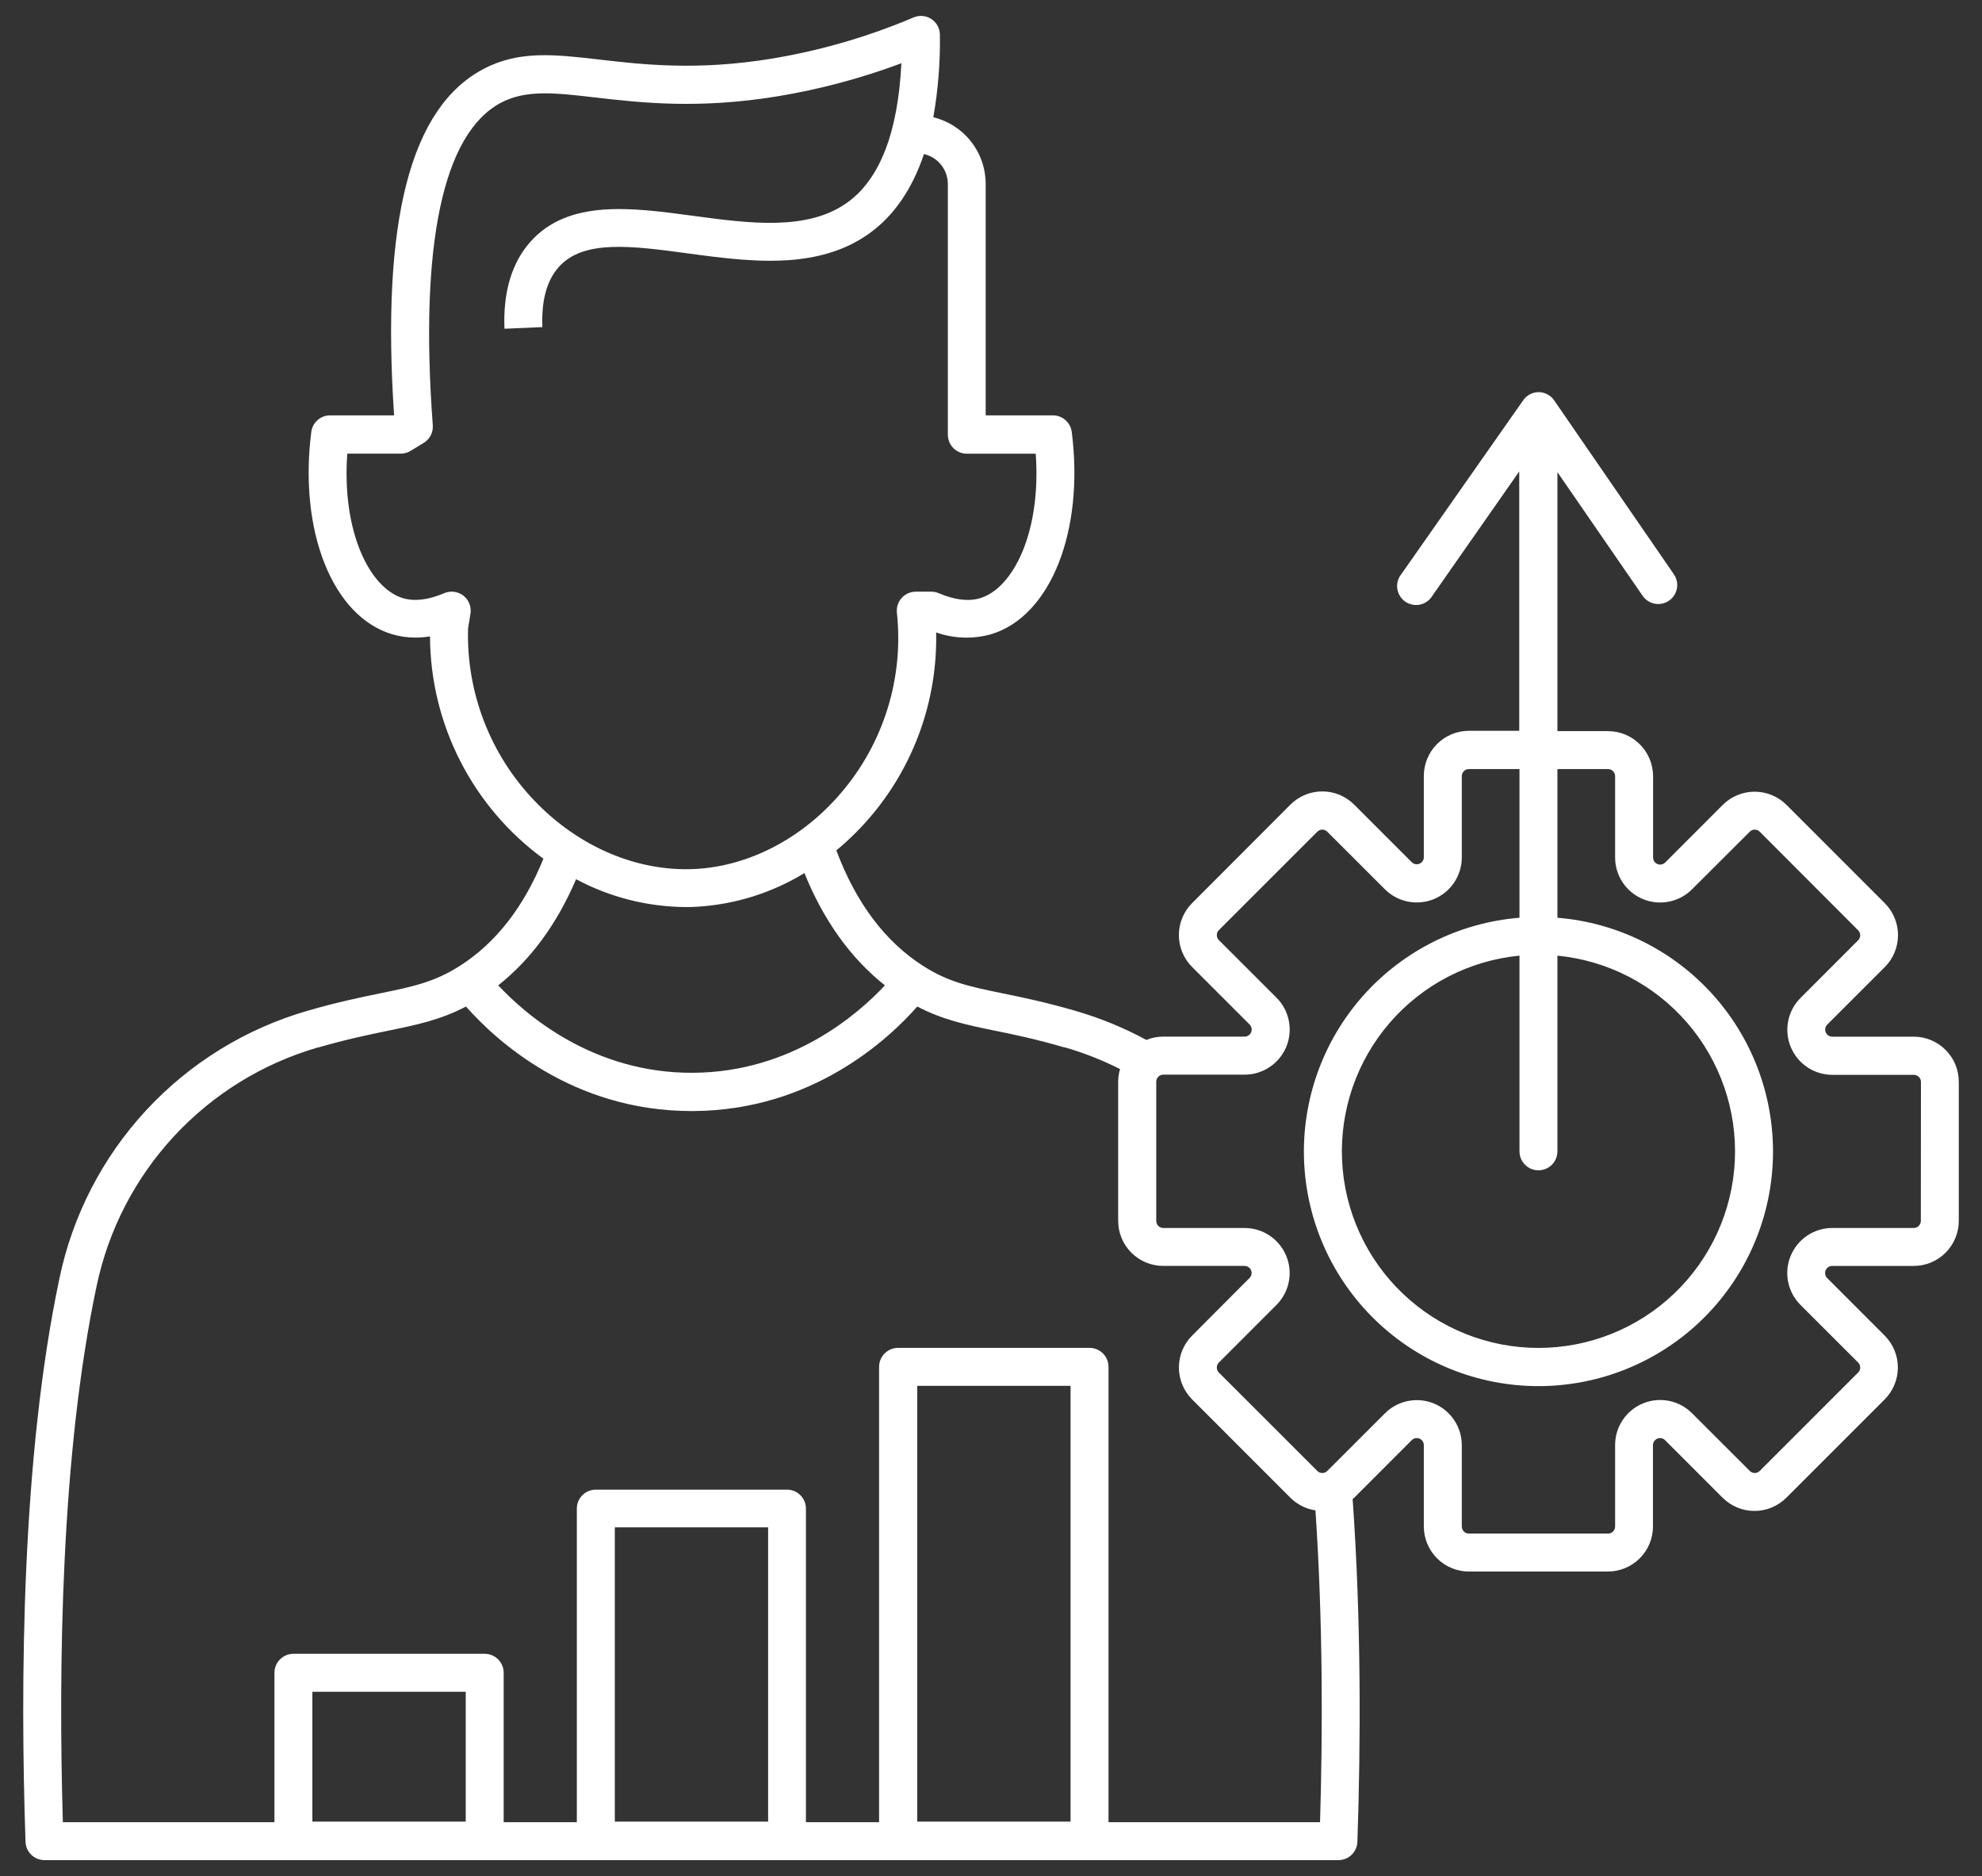 <svg xmlns="http://www.w3.org/2000/svg" width="56" height="53" viewBox="0 0 56 53" fill="none"><rect x="0" y="0" width="56" height="53" fill="#333333" stroke="none"/><path d="M54.072 29.287H51.77C51.73 29.287 51.691 29.275 51.658 29.253C51.626 29.231 51.6 29.2 51.585 29.164C51.569 29.127 51.565 29.087 51.573 29.048C51.581 29.009 51.599 28.974 51.627 28.946L53.256 27.318C53.494 27.079 53.627 26.755 53.627 26.418C53.627 26.081 53.494 25.757 53.256 25.518L50.476 22.738C50.237 22.5 49.913 22.366 49.576 22.366C49.239 22.366 48.915 22.5 48.676 22.738L47.048 24.367C47.02 24.395 46.984 24.414 46.945 24.422C46.907 24.429 46.866 24.425 46.83 24.41C46.793 24.395 46.762 24.369 46.74 24.336C46.718 24.303 46.707 24.265 46.707 24.225V21.928C46.706 21.59 46.572 21.267 46.333 21.028C46.095 20.789 45.771 20.655 45.434 20.655H44.004V13.339L46.41 16.83C46.45 16.888 46.501 16.938 46.56 16.977C46.619 17.015 46.685 17.042 46.755 17.055C46.824 17.068 46.895 17.067 46.964 17.052C47.033 17.037 47.099 17.009 47.157 16.969C47.215 16.929 47.264 16.878 47.303 16.819C47.341 16.759 47.367 16.693 47.38 16.624C47.393 16.554 47.391 16.483 47.377 16.414C47.361 16.345 47.333 16.28 47.293 16.222L43.912 11.311C43.863 11.24 43.798 11.181 43.722 11.141C43.646 11.1 43.561 11.079 43.475 11.078C43.389 11.078 43.304 11.1 43.228 11.139C43.152 11.18 43.086 11.237 43.037 11.308L39.594 16.219C39.548 16.276 39.514 16.342 39.494 16.413C39.474 16.483 39.469 16.558 39.479 16.63C39.49 16.703 39.515 16.773 39.553 16.836C39.591 16.898 39.642 16.953 39.702 16.995C39.762 17.037 39.831 17.066 39.903 17.081C39.974 17.096 40.049 17.096 40.121 17.081C40.193 17.066 40.261 17.036 40.321 16.993C40.38 16.951 40.431 16.896 40.469 16.833L42.925 13.318V20.646H41.502C41.165 20.646 40.841 20.781 40.603 21.019C40.364 21.258 40.23 21.582 40.229 21.919V24.216C40.23 24.256 40.218 24.294 40.196 24.327C40.174 24.36 40.143 24.386 40.106 24.401C40.07 24.416 40.029 24.42 39.991 24.413C39.952 24.405 39.916 24.386 39.888 24.358L38.261 22.731C38.022 22.492 37.698 22.358 37.361 22.358C37.023 22.358 36.699 22.492 36.46 22.731L33.68 25.516C33.442 25.755 33.308 26.078 33.308 26.416C33.308 26.753 33.442 27.077 33.68 27.316L35.307 28.943C35.335 28.971 35.354 29.007 35.362 29.046C35.37 29.085 35.365 29.125 35.35 29.161C35.335 29.198 35.309 29.229 35.276 29.251C35.244 29.273 35.205 29.285 35.165 29.285H32.868C32.704 29.285 32.541 29.317 32.389 29.379C31.756 29.035 31.088 28.761 30.397 28.561L30.375 28.554C29.54 28.312 28.897 28.18 28.328 28.063C27.41 27.874 26.797 27.748 26.08 27.286C25.009 26.603 24.185 25.505 23.63 24.024C23.968 23.745 24.281 23.438 24.567 23.105C25.82 21.652 26.491 19.786 26.45 17.867C26.951 18.043 27.493 18.061 28.003 17.918C29.681 17.413 30.639 15.01 30.282 12.206C30.266 12.076 30.203 11.956 30.105 11.869C30.007 11.782 29.881 11.734 29.75 11.734H27.85V5.197C27.85 4.763 27.704 4.341 27.436 3.999C27.168 3.657 26.793 3.416 26.37 3.312C26.506 2.542 26.568 1.761 26.556 0.979C26.555 0.892 26.533 0.805 26.491 0.728C26.448 0.651 26.388 0.586 26.314 0.537C26.241 0.489 26.157 0.46 26.069 0.452C25.982 0.444 25.894 0.458 25.813 0.492C24.525 1.039 23.177 1.43 21.796 1.658C19.696 2.001 18.171 1.825 16.946 1.684C15.669 1.536 14.662 1.42 13.664 1.947C11.594 3.034 10.766 6.238 11.135 11.734H9.327C9.196 11.734 9.07 11.782 8.972 11.868C8.874 11.955 8.811 12.074 8.795 12.204C8.438 15.008 9.397 17.411 11.073 17.916C11.289 17.98 11.513 18.013 11.738 18.012C11.876 18.012 12.014 18 12.15 17.979C12.154 19.203 12.447 20.41 13.004 21.5C13.56 22.591 14.366 23.536 15.354 24.259C14.801 25.621 14.01 26.638 12.997 27.284C12.274 27.746 11.667 27.872 10.748 28.061C10.18 28.178 9.537 28.31 8.704 28.551L8.679 28.558C6.936 29.064 5.363 30.034 4.13 31.366C2.896 32.698 2.049 34.34 1.679 36.117C0.611 41.17 0.569 47.561 0.721 52.032C0.726 52.171 0.784 52.303 0.884 52.399C0.984 52.496 1.118 52.55 1.257 52.55H37.817C37.956 52.55 38.089 52.496 38.189 52.399C38.289 52.303 38.348 52.171 38.352 52.032C38.447 49.278 38.462 45.798 38.218 42.351L38.261 42.313L39.888 40.685C39.916 40.657 39.952 40.638 39.991 40.63C40.029 40.623 40.07 40.627 40.106 40.642C40.143 40.657 40.174 40.683 40.196 40.716C40.218 40.749 40.23 40.787 40.229 40.827V43.124C40.23 43.461 40.364 43.785 40.603 44.024C40.841 44.263 41.165 44.397 41.502 44.397H45.434C45.77 44.396 46.093 44.261 46.331 44.023C46.569 43.785 46.703 43.462 46.703 43.125V40.828C46.703 40.788 46.715 40.75 46.737 40.717C46.759 40.684 46.79 40.658 46.827 40.643C46.863 40.628 46.903 40.624 46.942 40.631C46.981 40.639 47.017 40.658 47.045 40.686L48.672 42.313C48.911 42.551 49.234 42.685 49.572 42.685C49.909 42.685 50.232 42.551 50.471 42.313L53.252 39.533C53.489 39.294 53.623 38.97 53.623 38.633C53.623 38.296 53.489 37.972 53.252 37.733L51.625 36.105C51.597 36.077 51.578 36.041 51.571 36.003C51.563 35.964 51.567 35.924 51.582 35.887C51.598 35.851 51.623 35.819 51.656 35.798C51.689 35.776 51.728 35.764 51.767 35.764H54.07C54.407 35.764 54.731 35.63 54.97 35.391C55.209 35.152 55.344 34.829 55.344 34.491V30.56C55.344 30.223 55.21 29.899 54.971 29.66C54.733 29.422 54.409 29.287 54.072 29.287ZM43.468 33.062C43.61 33.062 43.746 33.006 43.847 32.906C43.947 32.805 44.004 32.669 44.004 32.526V26.998C45.424 27.135 46.736 27.814 47.669 28.893C48.602 29.972 49.084 31.369 49.016 32.794C48.947 34.219 48.332 35.563 47.299 36.547C46.267 37.531 44.895 38.08 43.468 38.08C42.041 38.08 40.669 37.531 39.637 36.547C38.604 35.563 37.989 34.219 37.92 32.794C37.852 31.369 38.334 29.972 39.267 28.893C40.2 27.814 41.512 27.135 42.932 26.998V32.525C42.932 32.596 42.946 32.666 42.972 32.731C42.999 32.796 43.039 32.855 43.089 32.905C43.138 32.955 43.198 32.995 43.263 33.022C43.328 33.048 43.398 33.062 43.468 33.062ZM15.103 22.624C14.482 21.976 13.997 21.212 13.674 20.375C13.352 19.539 13.199 18.646 13.225 17.75L13.293 17.337C13.307 17.246 13.299 17.154 13.267 17.068C13.236 16.982 13.184 16.905 13.114 16.845C13.107 16.84 13.101 16.833 13.095 16.828C13.045 16.79 12.989 16.76 12.929 16.741C12.806 16.702 12.672 16.707 12.552 16.757C12.105 16.949 11.711 16.996 11.383 16.898C10.451 16.617 9.654 15.039 9.812 12.816H11.323C11.421 12.816 11.518 12.789 11.602 12.737L11.973 12.511C12.058 12.459 12.126 12.386 12.171 12.298C12.216 12.21 12.236 12.112 12.228 12.013C11.848 6.915 12.515 3.764 14.158 2.9C14.867 2.527 15.689 2.622 16.821 2.754C18.113 2.902 19.722 3.088 21.968 2.721C23.162 2.524 24.335 2.211 25.468 1.787C25.372 3.742 24.857 5.068 23.937 5.724C22.81 6.532 21.169 6.311 19.582 6.097C17.847 5.863 16.052 5.62 14.978 6.84C14.454 7.435 14.212 8.262 14.253 9.287L14.789 9.264L15.325 9.241C15.293 8.499 15.447 7.928 15.783 7.549C16.477 6.76 17.85 6.945 19.438 7.159C20.409 7.29 21.451 7.43 22.44 7.336C23.198 7.263 23.923 7.053 24.561 6.595C25.258 6.095 25.772 5.344 26.106 4.353C26.297 4.396 26.468 4.503 26.591 4.657C26.713 4.81 26.78 5.001 26.781 5.197V12.281C26.781 12.423 26.837 12.56 26.938 12.66C27.038 12.761 27.174 12.817 27.317 12.817H29.264C29.422 15.039 28.625 16.618 27.693 16.899C27.365 16.997 26.972 16.95 26.524 16.758C26.457 16.73 26.385 16.715 26.312 16.715H25.875C25.8 16.715 25.726 16.731 25.657 16.761C25.589 16.792 25.527 16.836 25.477 16.892C25.427 16.948 25.388 17.013 25.365 17.084C25.342 17.156 25.334 17.231 25.341 17.306C25.44 18.221 25.349 19.146 25.076 20.025C24.802 20.904 24.352 21.717 23.751 22.415C22.657 23.692 21.159 24.47 19.639 24.55C18.009 24.631 16.355 23.93 15.103 22.624ZM16.277 24.838C17.229 25.348 18.29 25.617 19.368 25.625C19.478 25.625 19.587 25.625 19.696 25.616C20.77 25.551 21.811 25.225 22.728 24.665C23.275 26.013 24.041 27.077 25.003 27.837C24.244 28.65 22.372 30.29 19.586 30.307C16.752 30.326 14.845 28.659 14.077 27.837C14.998 27.109 15.736 26.105 16.277 24.838ZM13.159 51.462H8.826V47.794H13.159V51.462ZM21.703 51.462H17.371V43.149H21.703V51.462ZM30.248 51.462H25.916V39.151H30.248V51.462ZM37.297 51.478H31.32V38.614C31.32 38.472 31.263 38.336 31.163 38.235C31.062 38.135 30.926 38.078 30.784 38.078H25.375C25.233 38.078 25.096 38.135 24.996 38.235C24.895 38.336 24.838 38.472 24.838 38.614V51.478H22.771V42.618C22.771 42.476 22.715 42.34 22.614 42.24C22.514 42.139 22.377 42.083 22.235 42.083H16.834C16.692 42.083 16.556 42.139 16.455 42.24C16.355 42.34 16.298 42.476 16.298 42.618V51.478H14.231V47.257C14.231 47.115 14.175 46.979 14.074 46.878C13.973 46.778 13.837 46.721 13.695 46.721H8.29C8.148 46.721 8.012 46.778 7.911 46.879C7.811 46.979 7.754 47.115 7.754 47.257V51.478H1.776C1.647 47.103 1.723 41.097 2.727 36.344C3.058 34.755 3.816 33.287 4.919 32.097C6.022 30.907 7.428 30.041 8.986 29.59H9.001C9.794 29.36 10.416 29.232 10.969 29.118C11.779 28.952 12.445 28.813 13.166 28.435C13.988 29.367 16.158 31.388 19.541 31.388H19.594C22.946 31.367 25.099 29.366 25.917 28.435C26.639 28.813 27.305 28.952 28.113 29.118C28.66 29.228 29.284 29.36 30.082 29.592H30.098C30.632 29.747 31.15 29.951 31.646 30.202C31.611 30.318 31.593 30.438 31.593 30.559V34.49C31.593 34.827 31.728 35.151 31.966 35.39C32.205 35.628 32.529 35.763 32.866 35.763H35.163C35.203 35.763 35.241 35.775 35.274 35.797C35.307 35.818 35.333 35.85 35.348 35.886C35.363 35.923 35.367 35.963 35.36 36.002C35.352 36.04 35.333 36.076 35.305 36.104L33.681 37.733C33.443 37.972 33.309 38.295 33.309 38.633C33.309 38.97 33.443 39.294 33.681 39.533L36.46 42.313C36.652 42.504 36.9 42.629 37.167 42.669C37.378 45.777 37.374 48.909 37.297 51.478ZM54.272 34.491C54.272 34.544 54.251 34.595 54.213 34.632C54.176 34.67 54.125 34.691 54.072 34.691H51.77C51.518 34.691 51.272 34.766 51.063 34.906C50.854 35.046 50.691 35.244 50.595 35.477C50.498 35.709 50.473 35.965 50.522 36.212C50.571 36.458 50.692 36.685 50.869 36.863L52.5 38.492C52.519 38.51 52.534 38.532 52.544 38.557C52.554 38.581 52.559 38.607 52.559 38.633C52.559 38.66 52.554 38.686 52.544 38.71C52.534 38.734 52.519 38.757 52.5 38.775L49.721 41.554C49.703 41.573 49.68 41.588 49.656 41.598C49.632 41.608 49.606 41.614 49.579 41.614C49.553 41.614 49.527 41.608 49.503 41.598C49.478 41.588 49.456 41.573 49.438 41.554L47.81 39.927C47.632 39.748 47.405 39.625 47.157 39.576C46.91 39.526 46.653 39.551 46.42 39.648C46.186 39.744 45.987 39.908 45.847 40.118C45.707 40.328 45.633 40.575 45.634 40.828V43.125C45.634 43.178 45.612 43.229 45.575 43.267C45.538 43.304 45.487 43.325 45.434 43.325H41.502C41.45 43.325 41.398 43.304 41.361 43.267C41.324 43.229 41.302 43.178 41.302 43.125V40.828C41.303 40.576 41.228 40.33 41.088 40.121C40.949 39.911 40.75 39.748 40.517 39.651C40.285 39.555 40.029 39.53 39.782 39.579C39.535 39.628 39.308 39.75 39.13 39.928L37.502 41.555C37.483 41.574 37.461 41.589 37.437 41.599C37.413 41.609 37.387 41.614 37.361 41.614C37.334 41.614 37.308 41.609 37.284 41.599C37.26 41.589 37.238 41.574 37.219 41.555L34.439 38.776C34.42 38.758 34.406 38.736 34.395 38.711C34.385 38.687 34.38 38.661 34.38 38.635C34.38 38.608 34.385 38.582 34.395 38.558C34.406 38.533 34.42 38.511 34.439 38.493L36.067 36.864C36.244 36.686 36.365 36.459 36.414 36.213C36.463 35.966 36.438 35.71 36.341 35.478C36.245 35.245 36.082 35.047 35.873 34.907C35.664 34.767 35.418 34.692 35.166 34.692H32.87C32.816 34.692 32.766 34.671 32.728 34.633C32.691 34.596 32.669 34.545 32.669 34.492V30.56C32.669 30.507 32.691 30.456 32.728 30.418C32.766 30.381 32.816 30.36 32.87 30.36H35.166C35.418 30.36 35.664 30.285 35.874 30.145C36.083 30.005 36.246 29.806 36.343 29.574C36.439 29.341 36.464 29.085 36.415 28.838C36.366 28.591 36.245 28.364 36.067 28.186L34.439 26.559C34.42 26.541 34.406 26.518 34.395 26.494C34.385 26.47 34.38 26.444 34.38 26.417C34.38 26.391 34.385 26.365 34.395 26.341C34.406 26.316 34.42 26.294 34.439 26.276L37.219 23.497C37.238 23.478 37.26 23.463 37.284 23.453C37.308 23.443 37.334 23.437 37.361 23.437C37.387 23.437 37.413 23.443 37.437 23.453C37.461 23.463 37.483 23.478 37.502 23.497L39.13 25.124C39.308 25.302 39.535 25.422 39.782 25.471C40.029 25.52 40.284 25.495 40.517 25.399C40.749 25.302 40.948 25.139 41.087 24.93C41.227 24.721 41.302 24.475 41.302 24.224V21.927C41.302 21.874 41.324 21.823 41.361 21.785C41.398 21.748 41.45 21.727 41.502 21.727H42.932V25.927C41.227 26.065 39.641 26.858 38.506 28.139C37.372 29.42 36.777 31.091 36.846 32.8C36.916 34.51 37.644 36.127 38.878 37.312C40.112 38.497 41.757 39.159 43.468 39.159C45.179 39.159 46.824 38.497 48.058 37.312C49.292 36.127 50.02 34.51 50.09 32.8C50.159 31.091 49.564 29.42 48.43 28.139C47.295 26.858 45.709 26.065 44.004 25.927V21.727H45.434C45.487 21.727 45.538 21.748 45.575 21.785C45.612 21.823 45.634 21.874 45.634 21.927V24.224C45.634 24.476 45.708 24.722 45.848 24.931C45.988 25.14 46.187 25.304 46.42 25.4C46.652 25.496 46.908 25.521 47.155 25.472C47.402 25.423 47.629 25.302 47.807 25.124L49.438 23.497C49.456 23.478 49.478 23.463 49.502 23.453C49.526 23.443 49.553 23.437 49.579 23.437C49.605 23.437 49.631 23.442 49.656 23.453C49.68 23.463 49.702 23.478 49.721 23.497L52.5 26.281C52.519 26.3 52.534 26.322 52.544 26.346C52.554 26.37 52.559 26.396 52.559 26.423C52.559 26.449 52.554 26.475 52.544 26.5C52.534 26.524 52.519 26.546 52.5 26.564L50.873 28.192C50.695 28.37 50.573 28.597 50.524 28.844C50.475 29.091 50.5 29.347 50.597 29.579C50.693 29.812 50.856 30.011 51.066 30.151C51.275 30.291 51.521 30.365 51.773 30.365H54.075C54.128 30.366 54.179 30.387 54.216 30.424C54.254 30.462 54.275 30.512 54.275 30.565L54.272 34.491Z" fill="white"></path></svg>